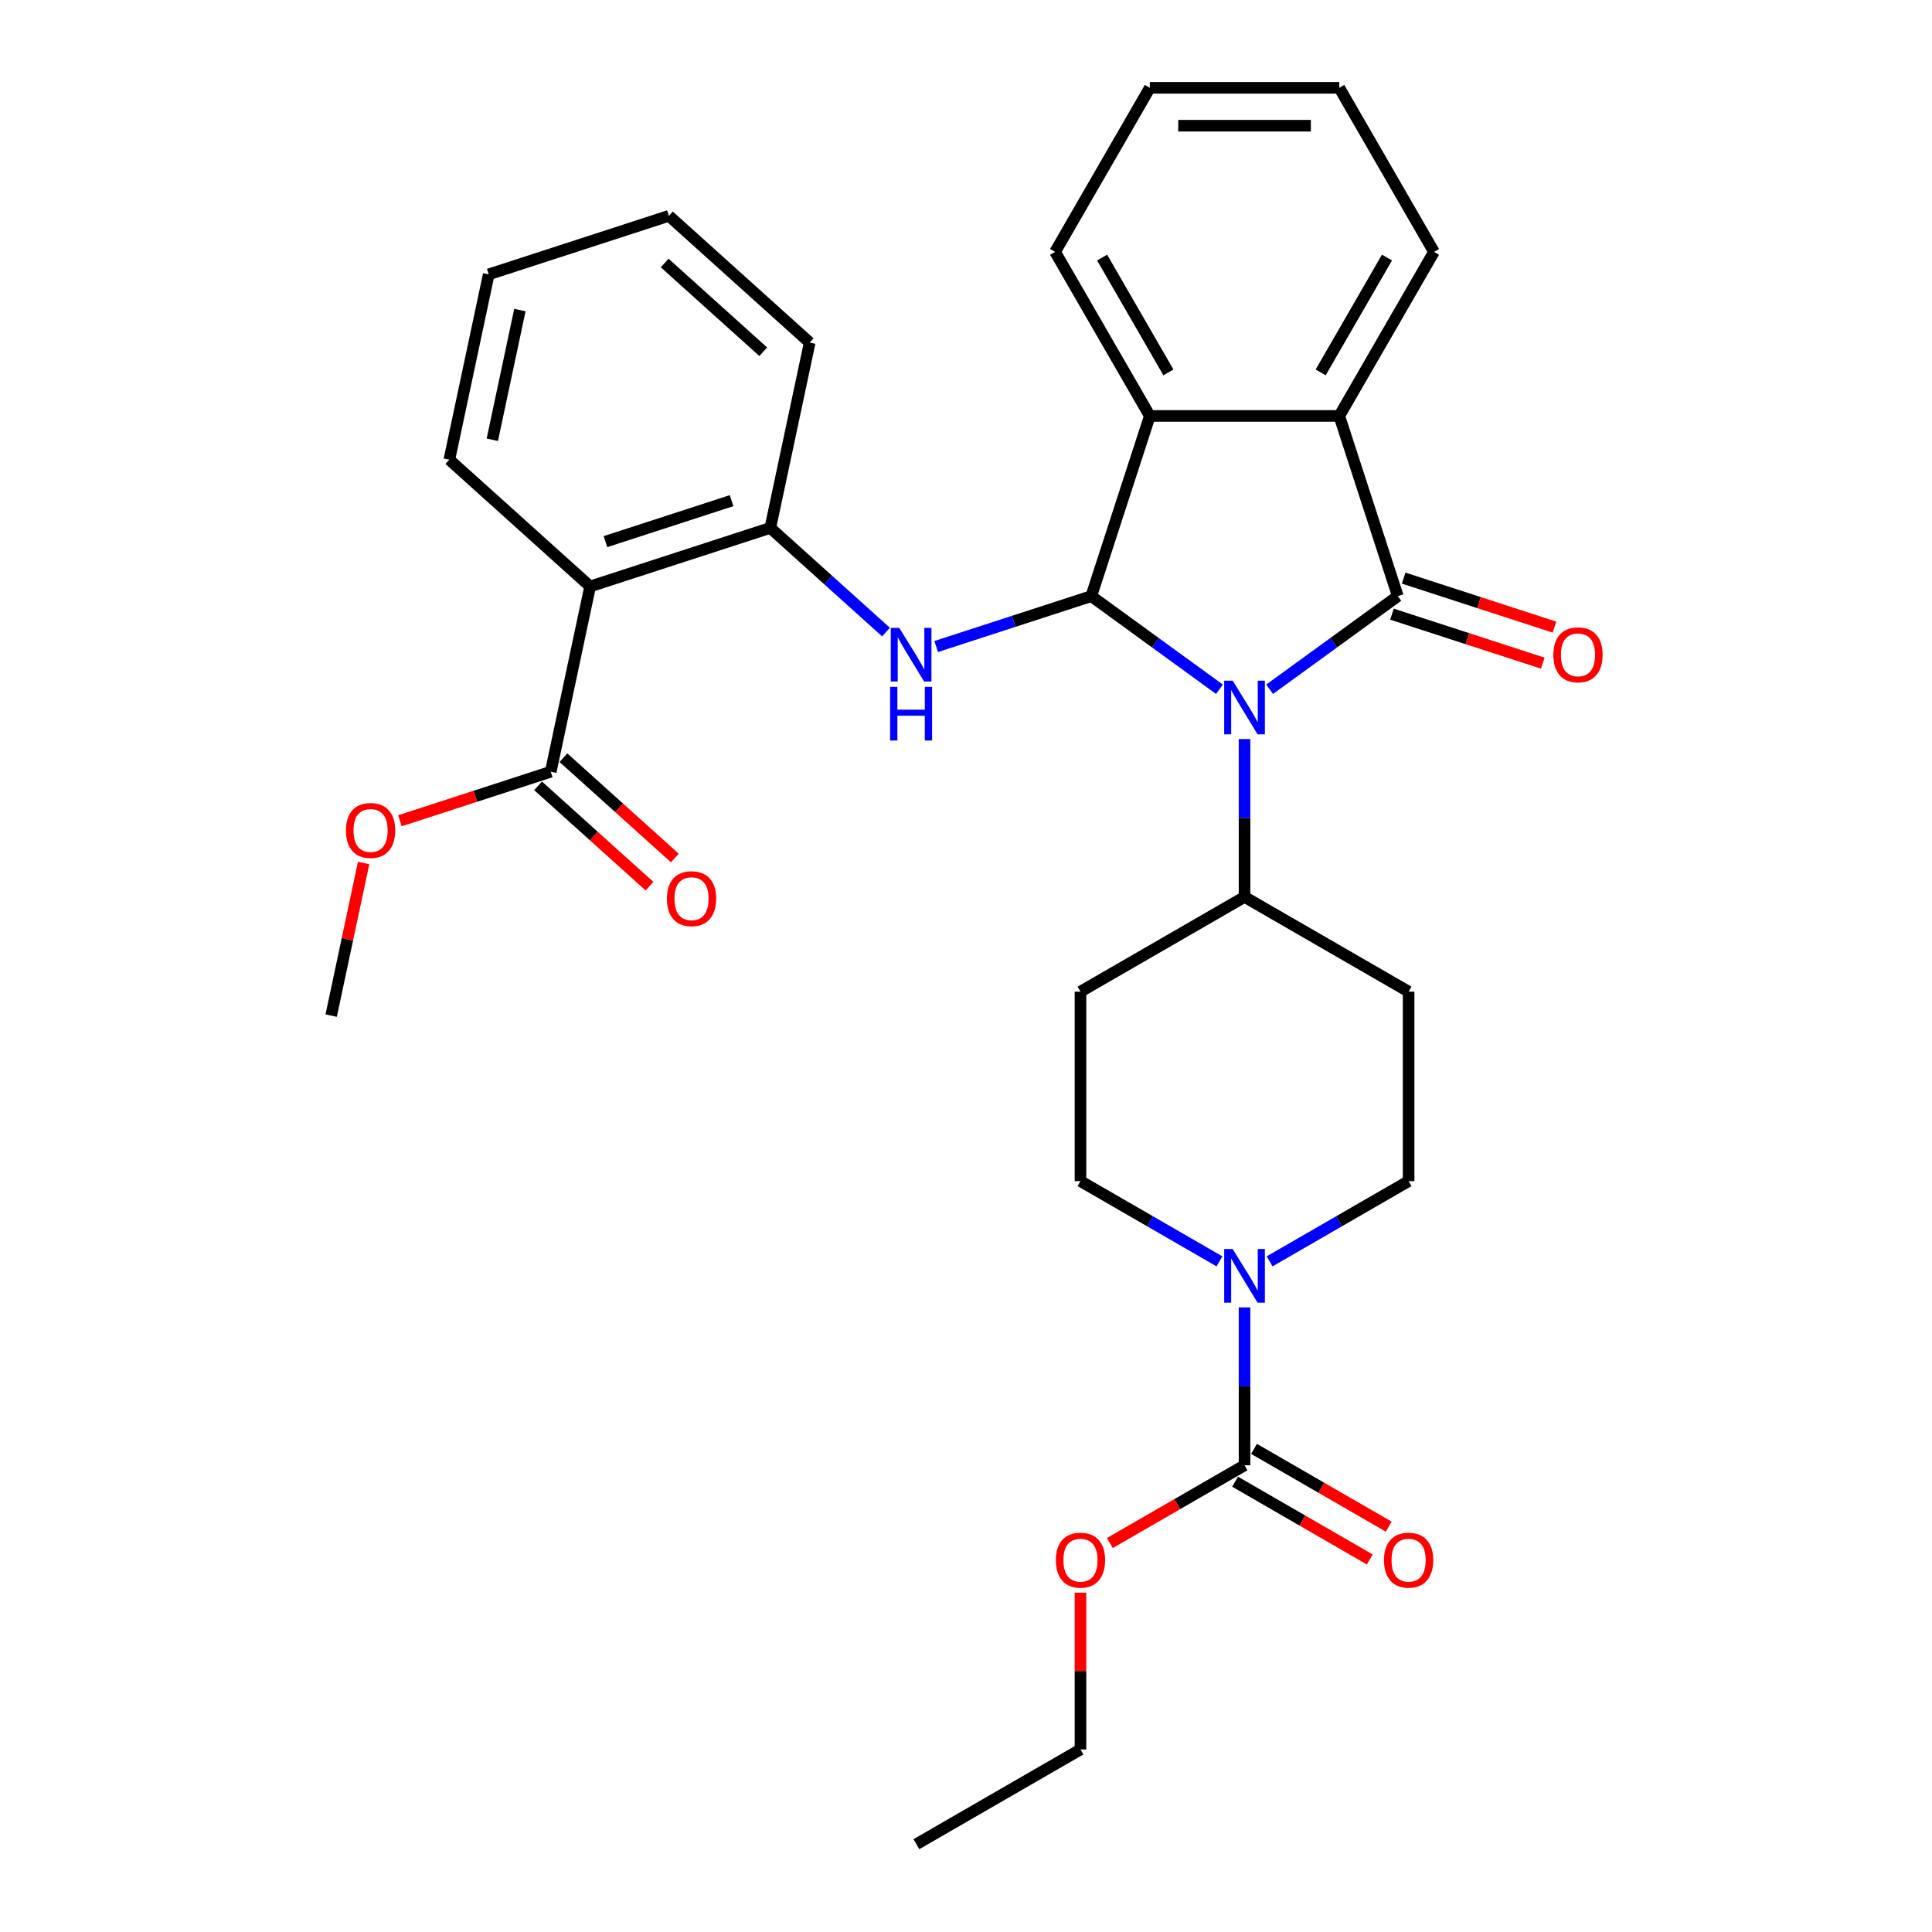 <?xml version='1.0' encoding='iso-8859-1'?>
<svg version='1.1' baseProfile='full'
              xmlns='http://www.w3.org/2000/svg'
                      xmlns:rdkit='http://www.rdkit.org/xml'
                      xmlns:xlink='http://www.w3.org/1999/xlink'
                  xml:space='preserve'
width='1000px' height='1000px' viewBox='0 0 1000 1000'>
<!-- END OF HEADER -->
<rect style='opacity:1.0;fill:#FFFFFF;stroke:none' width='1000' height='1000' x='0' y='0'> </rect>
<path class='bond-0' d='M 657.157,356.761 L 690.331,332.659' style='fill:none;fill-rule:evenodd;stroke:#0000FF;stroke-width:6px;stroke-linecap:butt;stroke-linejoin:miter;stroke-opacity:1' />
<path class='bond-0' d='M 690.331,332.659 L 723.505,308.556' style='fill:none;fill-rule:evenodd;stroke:#000000;stroke-width:6px;stroke-linecap:butt;stroke-linejoin:miter;stroke-opacity:1' />
<path class='bond-1' d='M 631.191,356.761 L 598.017,332.659' style='fill:none;fill-rule:evenodd;stroke:#0000FF;stroke-width:6px;stroke-linecap:butt;stroke-linejoin:miter;stroke-opacity:1' />
<path class='bond-1' d='M 598.017,332.659 L 564.843,308.556' style='fill:none;fill-rule:evenodd;stroke:#000000;stroke-width:6px;stroke-linecap:butt;stroke-linejoin:miter;stroke-opacity:1' />
<path class='bond-10' d='M 644.174,382.53 L 644.174,423.391' style='fill:none;fill-rule:evenodd;stroke:#0000FF;stroke-width:6px;stroke-linecap:butt;stroke-linejoin:miter;stroke-opacity:1' />
<path class='bond-10' d='M 644.174,423.391 L 644.174,464.252' style='fill:none;fill-rule:evenodd;stroke:#000000;stroke-width:6px;stroke-linecap:butt;stroke-linejoin:miter;stroke-opacity:1' />
<path class='bond-2' d='M 723.505,308.556 L 693.203,215.297' style='fill:none;fill-rule:evenodd;stroke:#000000;stroke-width:6px;stroke-linecap:butt;stroke-linejoin:miter;stroke-opacity:1' />
<path class='bond-11' d='M 720.475,317.882 L 759.505,330.564' style='fill:none;fill-rule:evenodd;stroke:#000000;stroke-width:6px;stroke-linecap:butt;stroke-linejoin:miter;stroke-opacity:1' />
<path class='bond-11' d='M 759.505,330.564 L 798.535,343.246' style='fill:none;fill-rule:evenodd;stroke:#FF0000;stroke-width:6px;stroke-linecap:butt;stroke-linejoin:miter;stroke-opacity:1' />
<path class='bond-11' d='M 726.535,299.23 L 765.565,311.912' style='fill:none;fill-rule:evenodd;stroke:#000000;stroke-width:6px;stroke-linecap:butt;stroke-linejoin:miter;stroke-opacity:1' />
<path class='bond-11' d='M 765.565,311.912 L 804.595,324.594' style='fill:none;fill-rule:evenodd;stroke:#FF0000;stroke-width:6px;stroke-linecap:butt;stroke-linejoin:miter;stroke-opacity:1' />
<path class='bond-3' d='M 564.843,308.556 L 524.704,321.598' style='fill:none;fill-rule:evenodd;stroke:#000000;stroke-width:6px;stroke-linecap:butt;stroke-linejoin:miter;stroke-opacity:1' />
<path class='bond-3' d='M 524.704,321.598 L 484.566,334.64' style='fill:none;fill-rule:evenodd;stroke:#0000FF;stroke-width:6px;stroke-linecap:butt;stroke-linejoin:miter;stroke-opacity:1' />
<path class='bond-4' d='M 564.843,308.556 L 595.144,215.297' style='fill:none;fill-rule:evenodd;stroke:#000000;stroke-width:6px;stroke-linecap:butt;stroke-linejoin:miter;stroke-opacity:1' />
<path class='bond-21' d='M 693.203,215.297 L 742.232,130.376' style='fill:none;fill-rule:evenodd;stroke:#000000;stroke-width:6px;stroke-linecap:butt;stroke-linejoin:miter;stroke-opacity:1' />
<path class='bond-21' d='M 683.573,192.753 L 717.894,133.308' style='fill:none;fill-rule:evenodd;stroke:#000000;stroke-width:6px;stroke-linecap:butt;stroke-linejoin:miter;stroke-opacity:1' />
<path class='bond-31' d='M 693.203,215.297 L 595.144,215.297' style='fill:none;fill-rule:evenodd;stroke:#000000;stroke-width:6px;stroke-linecap:butt;stroke-linejoin:miter;stroke-opacity:1' />
<path class='bond-8' d='M 458.6,327.168 L 428.656,300.206' style='fill:none;fill-rule:evenodd;stroke:#0000FF;stroke-width:6px;stroke-linecap:butt;stroke-linejoin:miter;stroke-opacity:1' />
<path class='bond-8' d='M 428.656,300.206 L 398.711,273.244' style='fill:none;fill-rule:evenodd;stroke:#000000;stroke-width:6px;stroke-linecap:butt;stroke-linejoin:miter;stroke-opacity:1' />
<path class='bond-22' d='M 595.144,215.297 L 546.115,130.376' style='fill:none;fill-rule:evenodd;stroke:#000000;stroke-width:6px;stroke-linecap:butt;stroke-linejoin:miter;stroke-opacity:1' />
<path class='bond-22' d='M 604.774,192.753 L 570.454,133.308' style='fill:none;fill-rule:evenodd;stroke:#000000;stroke-width:6px;stroke-linecap:butt;stroke-linejoin:miter;stroke-opacity:1' />
<path class='bond-5' d='M 305.452,303.546 L 398.711,273.244' style='fill:none;fill-rule:evenodd;stroke:#000000;stroke-width:6px;stroke-linecap:butt;stroke-linejoin:miter;stroke-opacity:1' />
<path class='bond-5' d='M 313.381,280.349 L 378.662,259.138' style='fill:none;fill-rule:evenodd;stroke:#000000;stroke-width:6px;stroke-linecap:butt;stroke-linejoin:miter;stroke-opacity:1' />
<path class='bond-9' d='M 305.452,303.546 L 285.065,399.462' style='fill:none;fill-rule:evenodd;stroke:#000000;stroke-width:6px;stroke-linecap:butt;stroke-linejoin:miter;stroke-opacity:1' />
<path class='bond-20' d='M 305.452,303.546 L 232.58,237.932' style='fill:none;fill-rule:evenodd;stroke:#000000;stroke-width:6px;stroke-linecap:butt;stroke-linejoin:miter;stroke-opacity:1' />
<path class='bond-6' d='M 631.191,652.874 L 595.221,632.107' style='fill:none;fill-rule:evenodd;stroke:#0000FF;stroke-width:6px;stroke-linecap:butt;stroke-linejoin:miter;stroke-opacity:1' />
<path class='bond-6' d='M 595.221,632.107 L 559.252,611.34' style='fill:none;fill-rule:evenodd;stroke:#000000;stroke-width:6px;stroke-linecap:butt;stroke-linejoin:miter;stroke-opacity:1' />
<path class='bond-7' d='M 644.174,676.706 L 644.174,717.567' style='fill:none;fill-rule:evenodd;stroke:#0000FF;stroke-width:6px;stroke-linecap:butt;stroke-linejoin:miter;stroke-opacity:1' />
<path class='bond-7' d='M 644.174,717.567 L 644.174,758.428' style='fill:none;fill-rule:evenodd;stroke:#000000;stroke-width:6px;stroke-linecap:butt;stroke-linejoin:miter;stroke-opacity:1' />
<path class='bond-32' d='M 657.157,652.874 L 693.126,632.107' style='fill:none;fill-rule:evenodd;stroke:#0000FF;stroke-width:6px;stroke-linecap:butt;stroke-linejoin:miter;stroke-opacity:1' />
<path class='bond-32' d='M 693.126,632.107 L 729.095,611.34' style='fill:none;fill-rule:evenodd;stroke:#000000;stroke-width:6px;stroke-linecap:butt;stroke-linejoin:miter;stroke-opacity:1' />
<path class='bond-16' d='M 639.271,766.92 L 674.132,787.047' style='fill:none;fill-rule:evenodd;stroke:#000000;stroke-width:6px;stroke-linecap:butt;stroke-linejoin:miter;stroke-opacity:1' />
<path class='bond-16' d='M 674.132,787.047 L 708.993,807.174' style='fill:none;fill-rule:evenodd;stroke:#FF0000;stroke-width:6px;stroke-linecap:butt;stroke-linejoin:miter;stroke-opacity:1' />
<path class='bond-16' d='M 649.077,749.936 L 683.938,770.063' style='fill:none;fill-rule:evenodd;stroke:#000000;stroke-width:6px;stroke-linecap:butt;stroke-linejoin:miter;stroke-opacity:1' />
<path class='bond-16' d='M 683.938,770.063 L 718.799,790.19' style='fill:none;fill-rule:evenodd;stroke:#FF0000;stroke-width:6px;stroke-linecap:butt;stroke-linejoin:miter;stroke-opacity:1' />
<path class='bond-18' d='M 644.174,758.428 L 609.313,778.555' style='fill:none;fill-rule:evenodd;stroke:#000000;stroke-width:6px;stroke-linecap:butt;stroke-linejoin:miter;stroke-opacity:1' />
<path class='bond-18' d='M 609.313,778.555 L 574.451,798.682' style='fill:none;fill-rule:evenodd;stroke:#FF0000;stroke-width:6px;stroke-linecap:butt;stroke-linejoin:miter;stroke-opacity:1' />
<path class='bond-23' d='M 398.711,273.244 L 419.099,177.328' style='fill:none;fill-rule:evenodd;stroke:#000000;stroke-width:6px;stroke-linecap:butt;stroke-linejoin:miter;stroke-opacity:1' />
<path class='bond-17' d='M 278.503,406.749 L 307.34,432.713' style='fill:none;fill-rule:evenodd;stroke:#000000;stroke-width:6px;stroke-linecap:butt;stroke-linejoin:miter;stroke-opacity:1' />
<path class='bond-17' d='M 307.34,432.713 L 336.176,458.678' style='fill:none;fill-rule:evenodd;stroke:#FF0000;stroke-width:6px;stroke-linecap:butt;stroke-linejoin:miter;stroke-opacity:1' />
<path class='bond-17' d='M 291.626,392.175 L 320.462,418.139' style='fill:none;fill-rule:evenodd;stroke:#000000;stroke-width:6px;stroke-linecap:butt;stroke-linejoin:miter;stroke-opacity:1' />
<path class='bond-17' d='M 320.462,418.139 L 349.299,444.103' style='fill:none;fill-rule:evenodd;stroke:#FF0000;stroke-width:6px;stroke-linecap:butt;stroke-linejoin:miter;stroke-opacity:1' />
<path class='bond-19' d='M 285.065,399.462 L 246.035,412.143' style='fill:none;fill-rule:evenodd;stroke:#000000;stroke-width:6px;stroke-linecap:butt;stroke-linejoin:miter;stroke-opacity:1' />
<path class='bond-19' d='M 246.035,412.143 L 207.004,424.825' style='fill:none;fill-rule:evenodd;stroke:#FF0000;stroke-width:6px;stroke-linecap:butt;stroke-linejoin:miter;stroke-opacity:1' />
<path class='bond-12' d='M 644.174,464.252 L 729.095,513.282' style='fill:none;fill-rule:evenodd;stroke:#000000;stroke-width:6px;stroke-linecap:butt;stroke-linejoin:miter;stroke-opacity:1' />
<path class='bond-13' d='M 644.174,464.252 L 559.252,513.282' style='fill:none;fill-rule:evenodd;stroke:#000000;stroke-width:6px;stroke-linecap:butt;stroke-linejoin:miter;stroke-opacity:1' />
<path class='bond-15' d='M 729.095,513.282 L 729.095,611.34' style='fill:none;fill-rule:evenodd;stroke:#000000;stroke-width:6px;stroke-linecap:butt;stroke-linejoin:miter;stroke-opacity:1' />
<path class='bond-14' d='M 559.252,513.282 L 559.252,611.34' style='fill:none;fill-rule:evenodd;stroke:#000000;stroke-width:6px;stroke-linecap:butt;stroke-linejoin:miter;stroke-opacity:1' />
<path class='bond-24' d='M 559.252,824.382 L 559.252,864.949' style='fill:none;fill-rule:evenodd;stroke:#FF0000;stroke-width:6px;stroke-linecap:butt;stroke-linejoin:miter;stroke-opacity:1' />
<path class='bond-24' d='M 559.252,864.949 L 559.252,905.516' style='fill:none;fill-rule:evenodd;stroke:#000000;stroke-width:6px;stroke-linecap:butt;stroke-linejoin:miter;stroke-opacity:1' />
<path class='bond-25' d='M 188.208,446.688 L 179.813,486.184' style='fill:none;fill-rule:evenodd;stroke:#FF0000;stroke-width:6px;stroke-linecap:butt;stroke-linejoin:miter;stroke-opacity:1' />
<path class='bond-25' d='M 179.813,486.184 L 171.418,525.679' style='fill:none;fill-rule:evenodd;stroke:#000000;stroke-width:6px;stroke-linecap:butt;stroke-linejoin:miter;stroke-opacity:1' />
<path class='bond-34' d='M 232.58,237.932 L 252.968,142.016' style='fill:none;fill-rule:evenodd;stroke:#000000;stroke-width:6px;stroke-linecap:butt;stroke-linejoin:miter;stroke-opacity:1' />
<path class='bond-34' d='M 254.822,227.622 L 269.093,160.481' style='fill:none;fill-rule:evenodd;stroke:#000000;stroke-width:6px;stroke-linecap:butt;stroke-linejoin:miter;stroke-opacity:1' />
<path class='bond-27' d='M 742.232,130.376 L 693.203,45.455' style='fill:none;fill-rule:evenodd;stroke:#000000;stroke-width:6px;stroke-linecap:butt;stroke-linejoin:miter;stroke-opacity:1' />
<path class='bond-28' d='M 546.115,130.376 L 595.144,45.455' style='fill:none;fill-rule:evenodd;stroke:#000000;stroke-width:6px;stroke-linecap:butt;stroke-linejoin:miter;stroke-opacity:1' />
<path class='bond-29' d='M 419.099,177.328 L 346.227,111.714' style='fill:none;fill-rule:evenodd;stroke:#000000;stroke-width:6px;stroke-linecap:butt;stroke-linejoin:miter;stroke-opacity:1' />
<path class='bond-29' d='M 395.045,182.061 L 344.035,136.131' style='fill:none;fill-rule:evenodd;stroke:#000000;stroke-width:6px;stroke-linecap:butt;stroke-linejoin:miter;stroke-opacity:1' />
<path class='bond-30' d='M 559.252,905.516 L 474.331,954.545' style='fill:none;fill-rule:evenodd;stroke:#000000;stroke-width:6px;stroke-linecap:butt;stroke-linejoin:miter;stroke-opacity:1' />
<path class='bond-26' d='M 252.968,142.016 L 346.227,111.714' style='fill:none;fill-rule:evenodd;stroke:#000000;stroke-width:6px;stroke-linecap:butt;stroke-linejoin:miter;stroke-opacity:1' />
<path class='bond-33' d='M 693.203,45.455 L 595.144,45.455' style='fill:none;fill-rule:evenodd;stroke:#000000;stroke-width:6px;stroke-linecap:butt;stroke-linejoin:miter;stroke-opacity:1' />
<path class='bond-33' d='M 678.494,65.066 L 609.853,65.066' style='fill:none;fill-rule:evenodd;stroke:#000000;stroke-width:6px;stroke-linecap:butt;stroke-linejoin:miter;stroke-opacity:1' />
<path  class='atom-0' d='M 638.035 352.309
L 647.135 367.017
Q 648.037 368.469, 649.488 371.097
Q 650.94 373.725, 651.018 373.882
L 651.018 352.309
L 654.705 352.309
L 654.705 380.079
L 650.9 380.079
L 641.134 363.997
Q 639.996 362.115, 638.78 359.957
Q 637.604 357.8, 637.251 357.133
L 637.251 380.079
L 633.642 380.079
L 633.642 352.309
L 638.035 352.309
' fill='#0000FF'/>
<path  class='atom-4' d='M 465.445 324.973
L 474.545 339.682
Q 475.447 341.133, 476.898 343.761
Q 478.349 346.389, 478.428 346.546
L 478.428 324.973
L 482.115 324.973
L 482.115 352.743
L 478.31 352.743
L 468.543 336.662
Q 467.406 334.779, 466.19 332.622
Q 465.013 330.464, 464.66 329.798
L 464.66 352.743
L 461.052 352.743
L 461.052 324.973
L 465.445 324.973
' fill='#0000FF'/>
<path  class='atom-4' d='M 460.718 355.52
L 464.484 355.52
L 464.484 367.326
L 478.683 367.326
L 478.683 355.52
L 482.448 355.52
L 482.448 383.29
L 478.683 383.29
L 478.683 370.464
L 464.484 370.464
L 464.484 383.29
L 460.718 383.29
L 460.718 355.52
' fill='#0000FF'/>
<path  class='atom-7' d='M 638.035 646.485
L 647.135 661.193
Q 648.037 662.645, 649.488 665.273
Q 650.94 667.901, 651.018 668.057
L 651.018 646.485
L 654.705 646.485
L 654.705 674.255
L 650.9 674.255
L 641.134 658.173
Q 639.996 656.29, 638.78 654.133
Q 637.604 651.976, 637.251 651.309
L 637.251 674.255
L 633.642 674.255
L 633.642 646.485
L 638.035 646.485
' fill='#0000FF'/>
<path  class='atom-12' d='M 804.016 338.937
Q 804.016 332.269, 807.311 328.542
Q 810.606 324.816, 816.764 324.816
Q 822.922 324.816, 826.217 328.542
Q 829.512 332.269, 829.512 338.937
Q 829.512 345.683, 826.178 349.527
Q 822.844 353.332, 816.764 353.332
Q 810.645 353.332, 807.311 349.527
Q 804.016 345.722, 804.016 338.937
M 816.764 350.194
Q 821 350.194, 823.275 347.37
Q 825.589 344.506, 825.589 338.937
Q 825.589 333.485, 823.275 330.739
Q 821 327.954, 816.764 327.954
Q 812.528 327.954, 810.214 330.7
Q 807.939 333.445, 807.939 338.937
Q 807.939 344.546, 810.214 347.37
Q 812.528 350.194, 816.764 350.194
' fill='#FF0000'/>
<path  class='atom-17' d='M 716.347 807.536
Q 716.347 800.868, 719.642 797.142
Q 722.937 793.416, 729.095 793.416
Q 735.253 793.416, 738.548 797.142
Q 741.842 800.868, 741.842 807.536
Q 741.842 814.282, 738.508 818.126
Q 735.174 821.931, 729.095 821.931
Q 722.976 821.931, 719.642 818.126
Q 716.347 814.322, 716.347 807.536
M 729.095 818.793
Q 733.331 818.793, 735.606 815.969
Q 737.92 813.106, 737.92 807.536
Q 737.92 802.084, 735.606 799.338
Q 733.331 796.553, 729.095 796.553
Q 724.859 796.553, 722.545 799.299
Q 720.27 802.045, 720.27 807.536
Q 720.27 813.145, 722.545 815.969
Q 724.859 818.793, 729.095 818.793
' fill='#FF0000'/>
<path  class='atom-18' d='M 345.189 465.154
Q 345.189 458.486, 348.484 454.76
Q 351.778 451.034, 357.936 451.034
Q 364.094 451.034, 367.389 454.76
Q 370.684 458.486, 370.684 465.154
Q 370.684 471.901, 367.35 475.744
Q 364.016 479.549, 357.936 479.549
Q 351.818 479.549, 348.484 475.744
Q 345.189 471.94, 345.189 465.154
M 357.936 476.411
Q 362.173 476.411, 364.448 473.587
Q 366.762 470.724, 366.762 465.154
Q 366.762 459.702, 364.448 456.956
Q 362.173 454.172, 357.936 454.172
Q 353.7 454.172, 351.386 456.917
Q 349.111 459.663, 349.111 465.154
Q 349.111 470.763, 351.386 473.587
Q 353.7 476.411, 357.936 476.411
' fill='#FF0000'/>
<path  class='atom-19' d='M 546.505 807.536
Q 546.505 800.868, 549.8 797.142
Q 553.094 793.416, 559.252 793.416
Q 565.41 793.416, 568.705 797.142
Q 572 800.868, 572 807.536
Q 572 814.282, 568.666 818.126
Q 565.332 821.931, 559.252 821.931
Q 553.133 821.931, 549.8 818.126
Q 546.505 814.322, 546.505 807.536
M 559.252 818.793
Q 563.488 818.793, 565.763 815.969
Q 568.078 813.106, 568.078 807.536
Q 568.078 802.084, 565.763 799.338
Q 563.488 796.553, 559.252 796.553
Q 555.016 796.553, 552.702 799.299
Q 550.427 802.045, 550.427 807.536
Q 550.427 813.145, 552.702 815.969
Q 555.016 818.793, 559.252 818.793
' fill='#FF0000'/>
<path  class='atom-20' d='M 179.058 429.842
Q 179.058 423.174, 182.353 419.448
Q 185.647 415.721, 191.805 415.721
Q 197.963 415.721, 201.258 419.448
Q 204.553 423.174, 204.553 429.842
Q 204.553 436.588, 201.219 440.432
Q 197.885 444.237, 191.805 444.237
Q 185.687 444.237, 182.353 440.432
Q 179.058 436.628, 179.058 429.842
M 191.805 441.099
Q 196.042 441.099, 198.316 438.275
Q 200.631 435.412, 200.631 429.842
Q 200.631 424.39, 198.316 421.644
Q 196.042 418.859, 191.805 418.859
Q 187.569 418.859, 185.255 421.605
Q 182.98 424.351, 182.98 429.842
Q 182.98 435.451, 185.255 438.275
Q 187.569 441.099, 191.805 441.099
' fill='#FF0000'/>
</svg>
